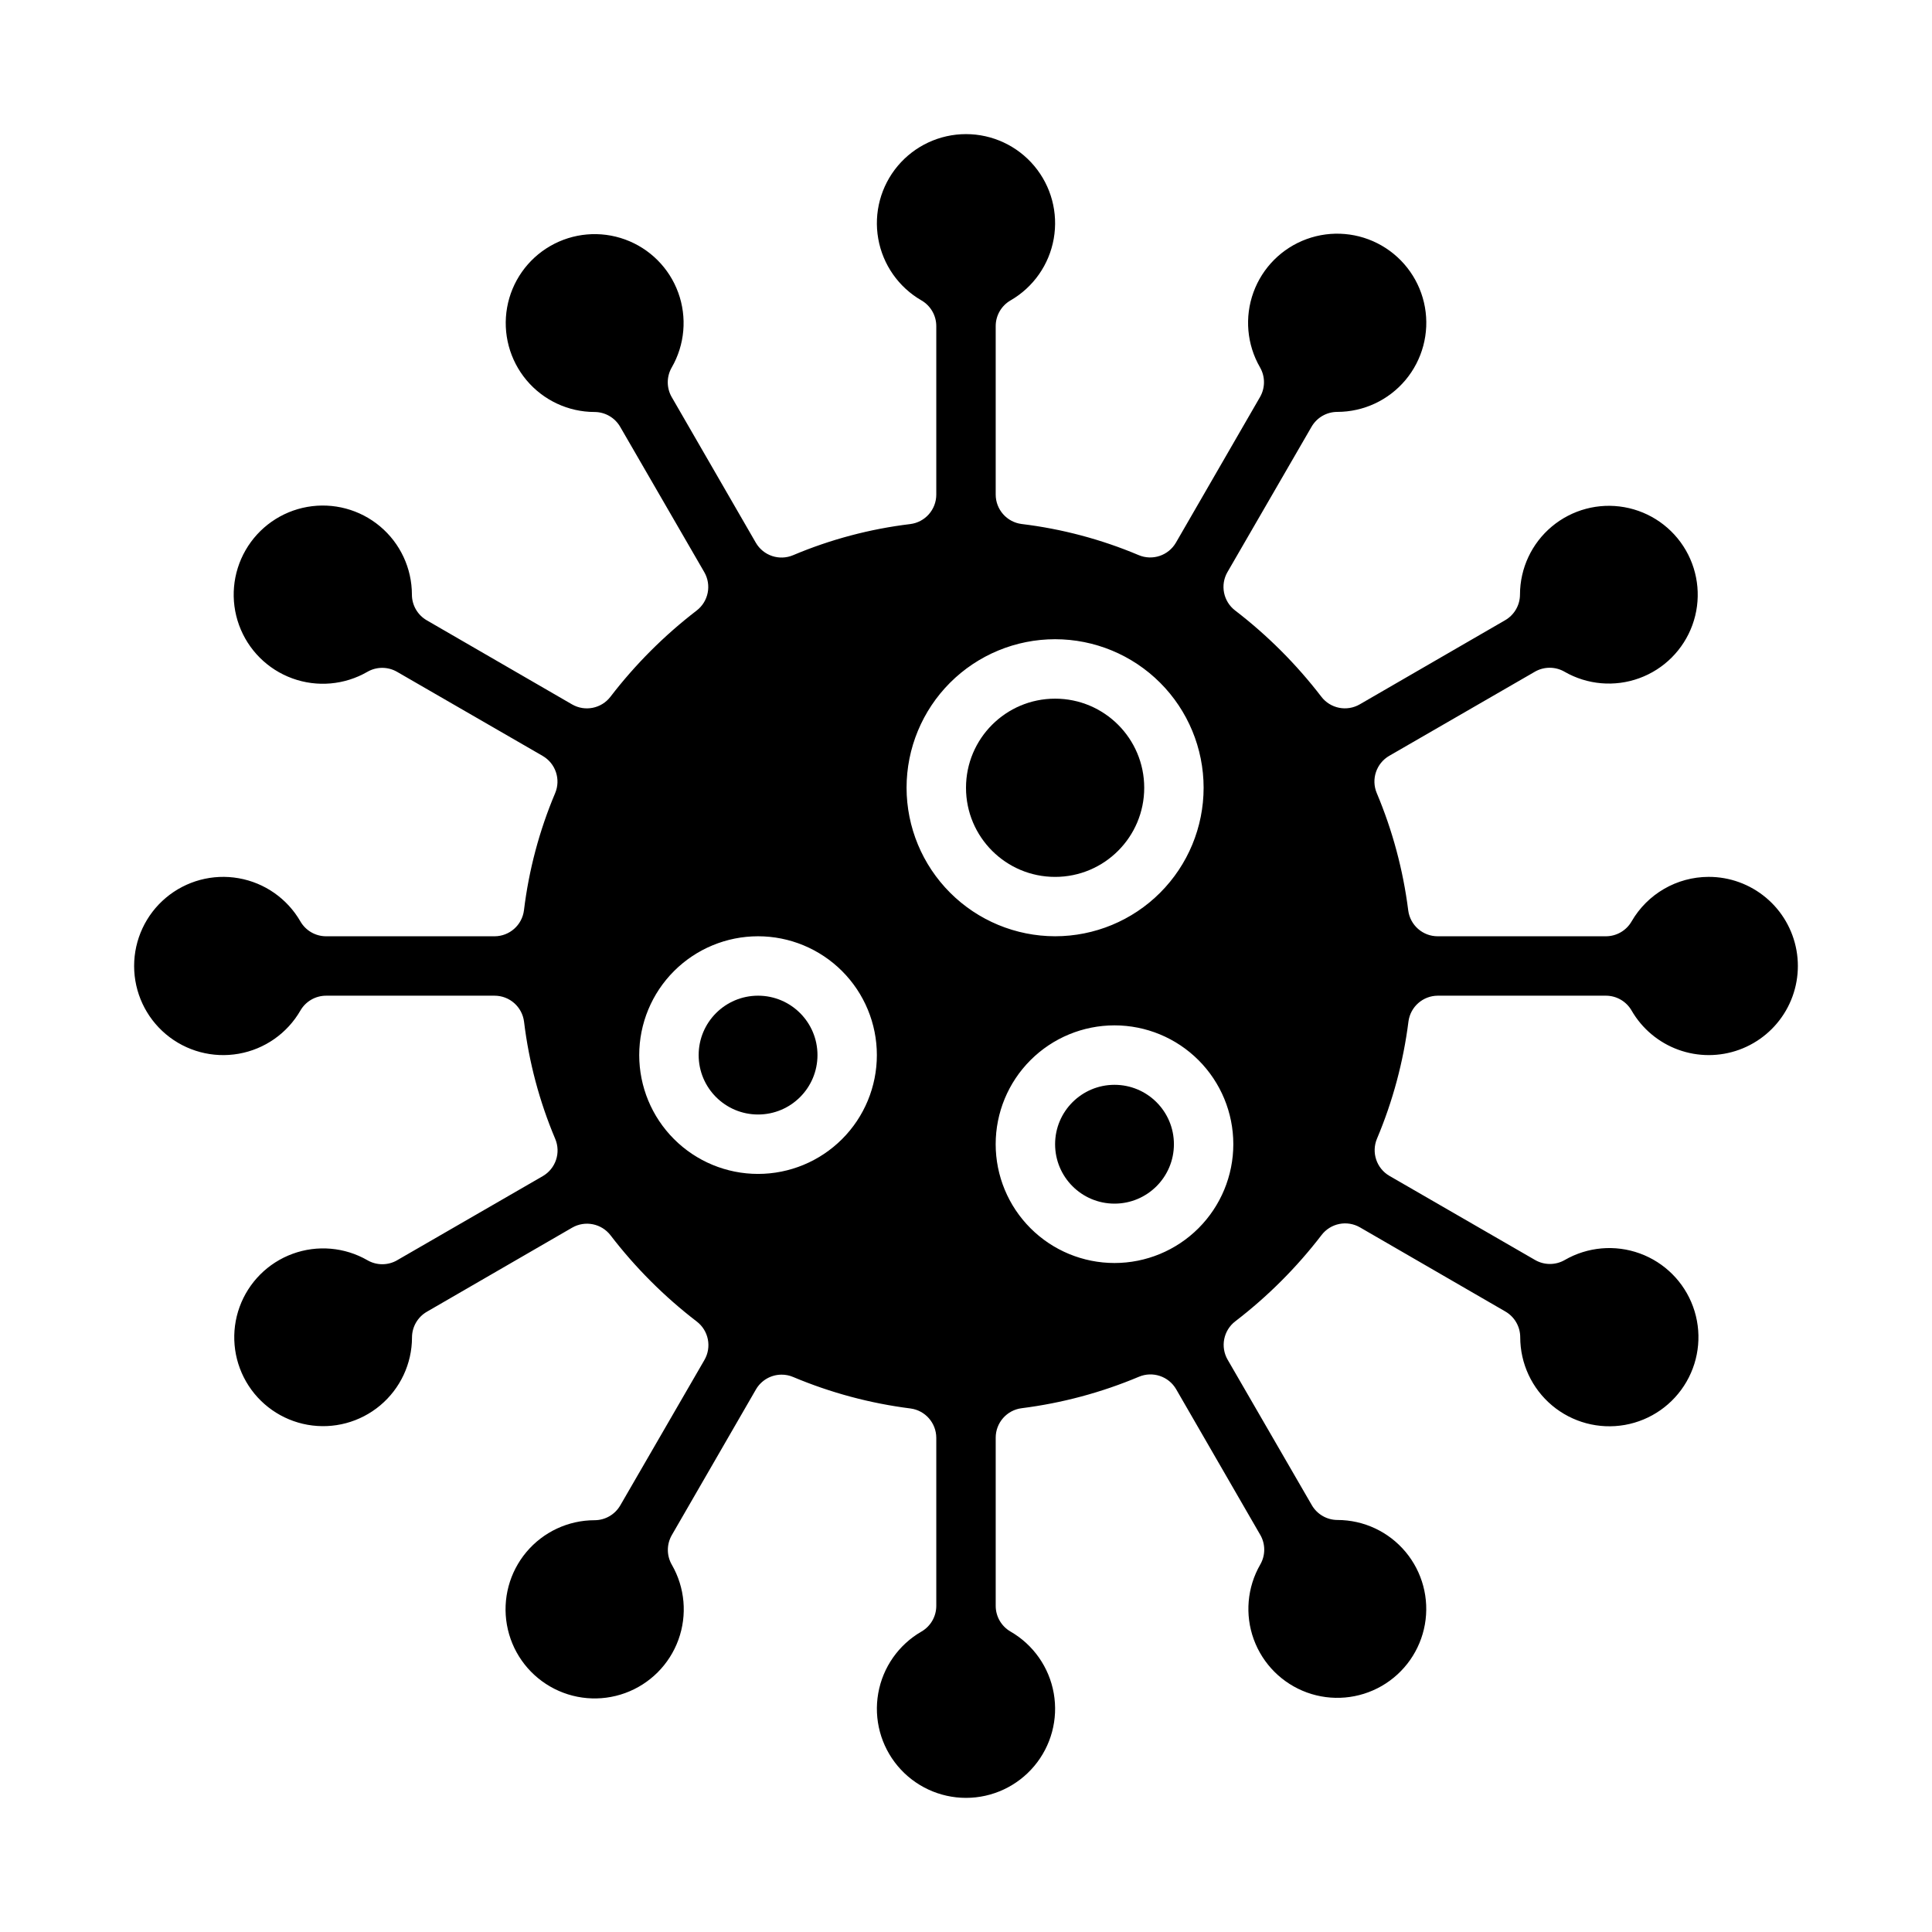 <?xml version="1.0" encoding="UTF-8"?>
<!-- Uploaded to: SVG Repo, www.svgrepo.com, Generator: SVG Repo Mixer Tools -->
<svg fill="#000000" width="800px" height="800px" version="1.1" viewBox="144 144 512 512" xmlns="http://www.w3.org/2000/svg">
 <g>
  <path d="m360.64 423.61c0 8.695-7.047 15.746-15.742 15.746-8.695 0-15.746-7.051-15.746-15.746 0-8.695 7.051-15.742 15.746-15.742 8.695 0 15.742 7.047 15.742 15.742"/>
  <path d="m447.23 352.77c0 13.043-10.574 23.617-23.617 23.617s-23.613-10.574-23.613-23.617 10.57-23.617 23.613-23.617 23.617 10.574 23.617 23.617"/>
  <path d="m455.1 447.23c0 8.695-7.047 15.746-15.742 15.746s-15.746-7.051-15.746-15.746c0-8.695 7.051-15.742 15.746-15.742s15.742 7.047 15.742 15.742"/>
  <path d="m596.8 376.38c-8.426 0.016-16.203 4.512-20.414 11.809-1.406 2.438-4.008 3.938-6.824 3.934h-44.555c-3.961 0.004-7.305-2.938-7.812-6.863-1.348-10.691-4.152-21.148-8.336-31.078-1.547-3.66-0.125-7.902 3.316-9.887l38.574-22.277h-0.004c2.438-1.406 5.438-1.406 7.875 0 6.027 3.469 13.285 4.094 19.82 1.707 6.535-2.383 11.68-7.535 14.059-14.074 2.379-6.539 1.742-13.793-1.734-19.82-3.477-6.027-9.438-10.207-16.289-11.422-6.852-1.215-13.887 0.664-19.223 5.125-5.336 4.465-8.426 11.059-8.441 18.016 0 2.812-1.5 5.41-3.938 6.816l-38.496 22.277h0.004c-3.438 2.008-7.828 1.137-10.234-2.031-6.582-8.57-14.254-16.246-22.828-22.828-3.141-2.406-4.008-6.769-2.023-10.191l22.277-38.496c1.406-2.434 4-3.934 6.809-3.938 6.981-0.004 13.602-3.094 18.086-8.445 4.481-5.348 6.371-12.406 5.156-19.281-1.215-6.871-5.41-12.855-11.457-16.344-6.043-3.488-13.324-4.121-19.883-1.734s-11.723 7.555-14.109 14.117c-2.387 6.559-1.75 13.836 1.738 19.883 1.406 2.434 1.406 5.434 0 7.871l-22.277 38.574v-0.004c-1.988 3.445-6.234 4.863-9.895 3.309-9.906-4.18-20.348-6.953-31.023-8.242-3.914-0.512-6.844-3.848-6.848-7.793v-44.637c-0.004-2.812 1.496-5.414 3.934-6.824 6.047-3.488 10.238-9.477 11.449-16.352 1.215-6.875-0.676-13.934-5.164-19.281-4.488-5.348-11.109-8.434-18.09-8.434s-13.605 3.086-18.094 8.434c-4.484 5.348-6.379 12.406-5.164 19.281 1.211 6.875 5.402 12.863 11.449 16.352 2.438 1.41 3.938 4.012 3.934 6.824v44.637c0.004 3.977-2.961 7.332-6.91 7.816-10.676 1.289-21.117 4.062-31.023 8.242-3.66 1.555-7.906 0.137-9.895-3.309l-22.277-38.574v0.004c-1.406-2.438-1.406-5.438 0-7.871 3.473-6.035 4.102-13.297 1.715-19.84-2.383-6.539-7.539-11.691-14.082-14.07-6.547-2.383-13.805-1.746-19.836 1.734-6.031 3.477-10.215 9.445-11.43 16.301-1.215 6.856 0.664 13.898 5.133 19.238 4.469 5.34 11.07 8.43 18.031 8.441 2.809 0.004 5.406 1.504 6.809 3.938l22.277 38.496c1.984 3.422 1.117 7.785-2.023 10.191-8.57 6.582-16.246 14.258-22.828 22.828-2.402 3.144-6.769 4.016-10.191 2.031l-38.496-22.277c-2.434-1.406-3.938-4.004-3.938-6.816-0.004-6.981-3.094-13.602-8.445-18.082-5.348-4.484-12.406-6.371-19.281-5.156-6.871 1.215-12.855 5.406-16.344 11.453-3.488 6.047-4.121 13.324-1.734 19.883s7.555 11.723 14.117 14.109c6.559 2.387 13.836 1.75 19.883-1.738 2.434-1.406 5.434-1.406 7.871 0l38.574 22.277h-0.004c3.445 1.984 4.867 6.227 3.316 9.887-4.184 9.906-6.961 20.348-8.258 31.023-0.492 3.93-3.824 6.883-7.785 6.894h-44.637c-2.812 0.004-5.414-1.496-6.824-3.934-3.488-6.047-9.477-10.238-16.352-11.449-6.875-1.215-13.934 0.68-19.281 5.164-5.348 4.488-8.434 11.113-8.434 18.094s3.086 13.602 8.434 18.09c5.348 4.488 12.406 6.379 19.281 5.164 6.875-1.211 12.863-5.402 16.352-11.449 1.41-2.438 4.012-3.938 6.824-3.934h44.637c3.973 0 7.324 2.965 7.809 6.91 1.293 10.68 4.074 21.125 8.258 31.031 1.551 3.66 0.129 7.902-3.316 9.887l-38.574 22.277 0.004 0.004c-2.438 1.406-5.438 1.406-7.871 0-6.031-3.473-13.289-4.098-19.824-1.711-6.535 2.387-11.68 7.539-14.059 14.074-2.375 6.539-1.742 13.793 1.734 19.82 3.477 6.027 9.441 10.207 16.289 11.422 6.852 1.215 13.887-0.66 19.223-5.125 5.336-4.465 8.43-11.059 8.441-18.016 0-2.812 1.504-5.41 3.938-6.816l38.496-22.277c3.422-1.98 7.789-1.113 10.191 2.031 6.582 8.574 14.258 16.25 22.828 22.828 3.164 2.41 4.031 6.801 2.023 10.234l-22.277 38.496v-0.004c-1.402 2.434-4 3.934-6.809 3.938-6.981 0.004-13.602 3.098-18.082 8.445-4.484 5.348-6.371 12.406-5.156 19.281 1.215 6.875 5.406 12.855 11.453 16.344 6.047 3.488 13.324 4.125 19.883 1.734 6.559-2.387 11.723-7.555 14.109-14.113s1.75-13.84-1.738-19.883c-1.406-2.438-1.406-5.438 0-7.871l22.277-38.574c1.406-2.438 4.004-3.938 6.816-3.938 1.059-0.004 2.106 0.211 3.078 0.629 9.93 4.176 20.383 6.981 31.07 8.332 3.894 0.512 6.812 3.816 6.84 7.746v44.555c0.004 2.816-1.496 5.418-3.934 6.824-6.047 3.492-10.238 9.477-11.449 16.352-1.215 6.875 0.68 13.934 5.164 19.281 4.488 5.348 11.113 8.438 18.094 8.438s13.602-3.09 18.09-8.438c4.488-5.348 6.379-12.406 5.164-19.281-1.211-6.875-5.402-12.859-11.449-16.352-2.438-1.406-3.938-4.008-3.934-6.824v-44.555c0-3.961 2.938-7.305 6.863-7.812 10.688-1.348 21.141-4.152 31.07-8.328 3.66-1.555 7.906-0.137 9.895 3.309l22.277 38.574 0.004-0.004c1.406 2.438 1.406 5.438 0 7.875-3.477 6.031-4.106 13.293-1.719 19.836 2.387 6.539 7.543 11.691 14.086 14.074 6.543 2.379 13.805 1.742 19.832-1.734 6.031-3.481 10.215-9.449 11.43-16.305 1.215-6.856-0.664-13.898-5.133-19.238s-11.066-8.43-18.031-8.441c-2.809-0.004-5.402-1.504-6.809-3.938l-22.277-38.496v0.004c-2.008-3.434-1.141-7.824 2.023-10.234 8.574-6.582 16.25-14.254 22.828-22.828 2.41-3.168 6.801-4.039 10.234-2.031l38.496 22.277h-0.004c2.438 1.406 3.938 4.004 3.938 6.816 0.004 6.981 3.098 13.602 8.445 18.086 5.348 4.481 12.406 6.371 19.281 5.156s12.855-5.41 16.344-11.457c3.488-6.043 4.125-13.324 1.734-19.883-2.387-6.559-7.555-11.723-14.113-14.109s-13.84-1.75-19.883 1.738c-2.438 1.406-5.438 1.406-7.871 0l-38.574-22.277c-3.441-1.984-4.863-6.227-3.316-9.887 4.188-9.93 6.992-20.387 8.34-31.078 0.531-3.879 3.832-6.773 7.746-6.801h44.555c2.816-0.004 5.418 1.496 6.824 3.934 2.777 4.812 7.16 8.488 12.383 10.387 5.219 1.898 10.941 1.898 16.16-0.004 5.219-1.906 9.598-5.586 12.371-10.398 2.773-4.812 3.762-10.449 2.789-15.918-0.969-5.469-3.836-10.422-8.098-13.984-4.258-3.566-9.637-5.516-15.191-5.504zm-251.91 78.719c-8.352 0-16.359-3.316-22.266-9.223-5.906-5.902-9.223-13.914-9.223-22.266 0-8.352 3.316-16.359 9.223-22.266 5.906-5.902 13.914-9.223 22.266-9.223 8.352 0 16.359 3.32 22.266 9.223 5.906 5.906 9.223 13.914 9.223 22.266 0 8.352-3.316 16.363-9.223 22.266-5.906 5.906-13.914 9.223-22.266 9.223zm39.359-102.34c0-10.438 4.148-20.449 11.527-27.832 7.383-7.379 17.395-11.527 27.832-11.527 10.441 0 20.453 4.148 27.832 11.527 7.383 7.383 11.531 17.395 11.531 27.832 0 10.441-4.148 20.449-11.531 27.832-7.379 7.383-17.391 11.527-27.832 11.527-10.434-0.012-20.438-4.16-27.816-11.539-7.379-7.379-11.531-17.383-11.543-27.82zm55.105 125.95c-8.352 0-16.359-3.316-22.266-9.223s-9.223-13.914-9.223-22.266c0-8.352 3.316-16.359 9.223-22.266s13.914-9.223 22.266-9.223 16.359 3.316 22.266 9.223c5.902 5.906 9.223 13.914 9.223 22.266 0 8.352-3.32 16.359-9.223 22.266-5.906 5.906-13.914 9.223-22.266 9.223z"/>
 </g>
</svg>